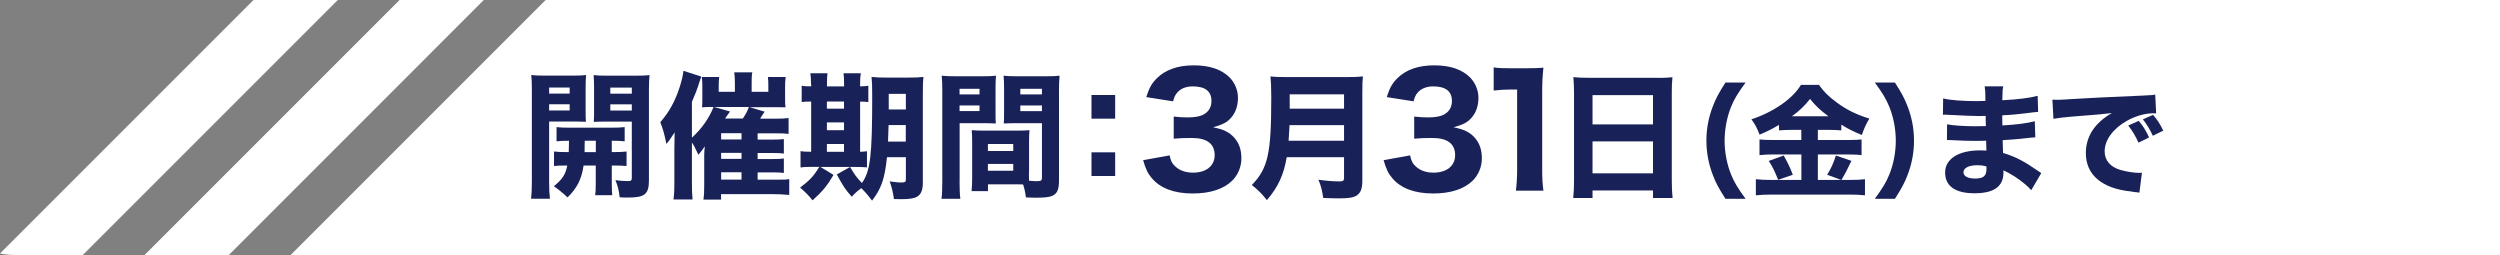 <svg viewBox="0 0 343.18 35" xmlns="http://www.w3.org/2000/svg"><rect x="0" y="0" width="343.18" height="35" fill="#808080" stroke="none"/><g fill="#fff"><path d="m46.37 0-35 35h-9.34c-.7 0-1.38-.07-2.03-.2l34.8-34.8z"/><path d="m66.41 0-34.99 35h-11.57l35-35z"/><path d="m343.18 35h-303.28l35-35h268.28z"/></g><g fill="#192159"><path d="m75.38 24.89c0 1.13.04 1.82.11 2.39h-2.59c.07-.58.11-1.2.11-2.42v-12.42c0-1.03-.02-1.54-.08-2.14.51.06 1 .08 1.92.08h3.68c1 0 1.43-.02 1.92-.08-.04.58-.06 1.05-.06 1.75v3.02c0 .9 0 1.22.04 1.65-.43-.02-1.05-.04-1.63-.04h-3.42zm0-12.04h2.82v-.83h-2.82zm0 2.31h2.82v-.85h-2.82zm.68 5.64c.58.06 1 .08 2.01.08q.02-.6.04-1.56c-.77 0-1.22.02-1.71.08v-1.95c.49.06 1.03.08 1.95.08h5.37c.96 0 1.52-.02 2.03-.08v1.95c-.51-.06-.9-.08-1.77-.08v1.56c1.05 0 1.45-.02 2.03-.08v1.99c-.62-.06-1.01-.07-2.03-.07v2.48c0 .86.02 1.22.07 1.6h-2.35c.06-.47.08-.77.08-1.6v-2.48h-1.67c-.28 1.88-.87 3.06-2.2 4.38q-1.03-.96-1.88-1.54c1.16-.92 1.62-1.65 1.84-2.84-.92 0-1.39.02-1.82.07v-1.99zm4.21-1.48q0 .34-.02.94v.62h1.54v-1.56zm8.81 5.43c0 1.92-.56 2.37-2.93 2.37-.43 0-.62 0-1.09-.04-.11-1.01-.24-1.48-.58-2.35.7.09 1.07.13 1.69.13.47 0 .56-.08.56-.47v-7.7h-3.59c-.66 0-1.01.02-1.63.04.04-.47.04-.81.04-1.65v-3.02c0-.69-.02-1.2-.06-1.75.51.06.96.08 1.92.08h3.83c.92 0 1.41-.02 1.92-.08-.06.66-.08 1.13-.08 2.1zm-5.3-11.89h2.95v-.83h-2.95zm0 2.31h2.95v-.85h-2.95z"/><path d="m97.67 14.69c-.6 0-.88 0-1.3.04.04-.38.04-.6.04-1.35v-1.65c0-.43-.02-.79-.08-1.16h2.39c-.04.41-.06.85-.06 1.26v.77h2.22v-1.22c0-.64-.04-1.11-.09-1.45h2.48c-.08.38-.09.83-.09 1.47v1.2h2.29v-.79c0-.54 0-.75-.06-1.24h2.44c-.06.43-.08.88-.08 1.47v1.41c0 .81 0 .92.06 1.28-.41-.02-.7-.02-1.3-.02h-3.64l2.07.62q-.09.15-.34.51s-.06.09-.13.21c-.04.06-.07.13-.15.24h2.2c.75 0 1.2-.02 1.71-.09v2.18c-.45-.06-.84-.08-1.45-.08h-2.8v.86h2.08c.88 0 1.09-.02 1.52-.07v1.99c-.47-.06-.77-.08-1.52-.08h-2.08v.83h2.08c.86 0 1.11-.02 1.52-.08v1.99c-.45-.06-.75-.08-1.5-.08h-2.1v1h2.84c.9 0 1.09 0 1.5-.08v2.18c-.79-.08-1.47-.11-2.18-.11h-7.18v.75h-2.42c.09-.6.11-1.13.11-2.18v-3.98c0-.26.04-.88.08-1.16-.28.43-.62.88-.88 1.16-.09-.19-.17-.34-.21-.43-.34-.7-.39-.83-.68-1.26v5.58c0 .96.02 1.45.09 2.25h-2.61c.09-.79.11-1.26.11-2.2v-4.77c0-.49.02-1.45.04-2.25-.13.21-.22.36-.3.45-.39.62-.49.75-.84 1.15-.21-1.15-.45-2.03-.83-2.99 1.2-1.37 2.03-2.85 2.67-4.85.26-.81.45-1.62.51-2.2l2.44.79c-.13.36-.15.41-.3.9-.24.79-.56 1.62-.98 2.57v4.92c1.37-1.26 2.35-2.67 2.97-4.21zm2.54.62c-.21.3-.24.34-.34.47q-.22.34-.34.49h2.44c.39-.56.64-1.05.83-1.58h-4.75zm1.58 3.83v-.86h-2.8v.86zm-2.8 2.67h2.8v-.83h-2.8zm0 2.84h2.8v-1h-2.8z"/><path d="m111.33 11.56c0-.64-.02-1.07-.09-1.5h2.35c-.06.47-.07.85-.07 1.5v.3h2.35v-.3c0-.68-.02-1.09-.08-1.5h2.37c-.07.43-.09.83-.09 1.5v.3c.62-.02.83-.04 1.13-.09v2.24c-.3-.04-.58-.06-1.13-.06v6.89c.49-.02.64-.04.94-.08v2.22c-.39-.04-.75-.06-1.5-.06h-4.88l1.79 1.09c-.9 1.52-1.52 2.27-2.88 3.49-.53-.66-.86-1.01-1.71-1.75 1.3-.98 1.79-1.48 2.65-2.84h-1.16c-.77 0-1.07.02-1.43.08v-2.24c.36.06.66.08 1.37.08h.09v-6.89c-.71 0-.98.02-1.3.07v-2.25c.3.08.6.09 1.3.09v-.3zm4.53 3.36v-.98h-2.35v.98zm0 2.95v-1.07h-2.35v1.07zm0 2.97v-1.07h-2.35v1.07zm5.9.73c-.32 3.01-.77 4.3-2.05 5.97-.49-.66-1.01-1.26-1.48-1.71-.62.47-.88.7-1.31 1.18-.96-1.13-1.05-1.24-2.05-3.06l1.82-1.03c.6 1.03.94 1.5 1.63 2.2 1.16-1.63 1.41-3.76 1.41-11.93 0-1.39-.02-1.88-.09-2.63.7.08 1.15.09 2.2.09h2.8c1.11 0 1.56-.02 2.12-.09-.06.49-.08 1.07-.08 2.18v12.36c0 1-.26 1.62-.83 1.92-.41.23-1.07.32-2.16.32-.19 0-.49 0-.98-.02-.13-.94-.26-1.48-.58-2.42.83.11 1.13.15 1.52.15.58 0 .7-.08.7-.39v-3.08h-2.59zm.22-4.4c-.02.92-.04 1.33-.08 2.27h2.44v-2.27h-2.37zm2.37-4.28h-2.35v2.14h2.35z"/><path d="m131.72 24.89c0 1.16.04 1.88.11 2.4h-2.59c.08-.58.11-1.2.11-2.42v-12.36c0-1.01-.02-1.52-.08-2.12.56.06 1 .08 1.92.08h3.61c1 0 1.43-.02 1.92-.08-.04.54-.06.98-.06 1.73v3.16c0 .92 0 1.24.04 1.67-.43-.02-1.05-.04-1.63-.04h-3.34v7.98zm0-11.93h2.74v-.77h-2.74zm0 2.29h2.74v-.77h-2.74zm9.52 8.49c0 .41 0 .7.02 1.07.49.04.73.06.98.06.66 0 .79-.07.79-.47v-7.49h-3.61c-.58 0-1.2.02-1.63.04.04-.56.04-.75.04-1.67v-3.16c0-.66-.02-1.13-.06-1.73.56.06.96.08 1.93.08h3.83c.94 0 1.35-.02 1.92-.08-.06.68-.08 1.16-.08 2.1v12.27c0 1.26-.25 1.82-.92 2.12-.41.19-1.11.26-2.27.26-.28 0-.34 0-1.35-.04-.11-.81-.21-1.24-.39-1.78-.36-.02-.53-.02-.86-.02h-3.96v.94h-2.25c.06-.54.08-1.22.08-1.95v-4.79c0-.66-.02-1.16-.06-1.63.56.04.94.06 1.69.06h4.55c.77 0 1.11-.02 1.69-.06-.04.45-.06.92-.06 1.63v4.25zm-5.63-3.01h3.48v-.96h-3.48zm0 2.71h3.48v-.94h-3.48zm4.45-10.48h2.97v-.77h-2.97zm0 2.29h2.97v-.77h-2.97z"/><path d="m153.08 16.29h-3.25v-3.25h3.25zm-3.25 7.87v-3.25h3.25v3.25z"/><path d="m160.56 21.34c.16.76.33 1.1.76 1.49.6.58 1.45.87 2.44.87 1.82 0 2.98-.93 2.98-2.4 0-1.55-1.05-2.36-3.12-2.36-1.03 0-1.73.02-2.5.1v-3.04c.62.08 1.32.12 1.96.12 1.01 0 1.8-.17 2.27-.48.62-.39.95-.99.95-1.78 0-1.34-.87-2-2.58-2-.95 0-1.71.33-2.17.91-.25.31-.35.56-.52 1.14l-3.68-.58c.41-1.26.74-1.88 1.45-2.58 1.18-1.18 2.87-1.78 5.08-1.78s3.82.58 4.9 1.65c.72.72 1.16 1.76 1.16 2.81s-.31 2-.91 2.69c-.56.66-1.1.95-2.5 1.36 1.43.27 2.21.66 2.91 1.43.66.76.97 1.65.97 2.85 0 1.14-.48 2.27-1.26 3.04-1.18 1.16-3.04 1.76-5.43 1.76-2.52 0-4.42-.7-5.6-2.09-.58-.68-.85-1.28-1.2-2.48l3.64-.66z"/><path d="m176.63 21.57c-.39 2.39-1.18 4.11-2.72 5.9-.68-.86-1.22-1.41-2.07-2.07 2.22-2.31 2.67-4.28 2.67-12 0-1.45-.04-2.24-.11-2.91.71.08 1.3.09 2.31.09h8.13c1.11 0 1.65-.02 2.25-.09-.06.51-.08 1.05-.08 2.24v12.06c0 1.09-.21 1.65-.75 2.03-.47.3-1.09.41-2.46.41-.58 0-1.24-.02-2.16-.06-.15-1.05-.28-1.6-.66-2.5 1.01.15 2.08.23 2.84.23.54 0 .68-.09.68-.45v-2.87h-7.87zm7.87-2.25v-2.14h-7.48c-.04.64-.08 1.31-.13 2.14zm0-4.4v-1.97h-7.46v1.97z"/><path d="m193.57 21.34c.16.76.33 1.1.76 1.49.6.58 1.45.87 2.44.87 1.82 0 2.98-.93 2.98-2.4 0-1.55-1.05-2.36-3.12-2.36-1.03 0-1.73.02-2.5.1v-3.04c.62.08 1.32.12 1.96.12 1.01 0 1.8-.17 2.27-.48.62-.39.95-.99.95-1.78 0-1.34-.87-2-2.58-2-.95 0-1.71.33-2.17.91-.25.31-.35.56-.52 1.14l-3.68-.58c.41-1.26.74-1.88 1.45-2.58 1.18-1.18 2.87-1.78 5.08-1.78s3.82.58 4.9 1.65c.72.72 1.16 1.76 1.16 2.81s-.31 2-.91 2.69c-.56.66-1.1.95-2.5 1.36 1.43.27 2.21.66 2.91 1.43.66.76.97 1.65.97 2.85 0 1.14-.48 2.27-1.26 3.04-1.18 1.16-3.04 1.76-5.43 1.76-2.52 0-4.42-.7-5.6-2.09-.58-.68-.85-1.28-1.2-2.48l3.64-.66z"/><path d="m205.04 9.25c.68.1 1.2.12 2.25.12h2.25c1.24 0 1.53-.02 2.33-.08-.12 1.16-.17 2.05-.17 3.35v10.64c0 1.16.04 1.94.17 2.89h-3.78c.1-.83.17-1.76.17-2.89v-10.99h-.91c-.81 0-1.45.04-2.31.14z"/><path d="m227.53 10.69c.9 0 1.47-.02 2.05-.09-.08.79-.09 1.37-.09 2.01v12.17c0 1.01.04 1.69.11 2.4h-2.69v-1.03h-8.3v1.03h-2.65c.08-.71.11-1.5.11-2.4v-12.12c0-.71-.04-1.37-.09-2.07.6.06 1.26.09 2.12.09h9.43zm-.62 6.39v-4.02h-8.3v4.02zm-8.3 2.33v4.38h8.3v-4.38z"/><path d="m236.86 27.29c-.93-1.45-1.34-2.2-1.74-3.28-.58-1.49-.88-3.11-.88-4.7s.3-3.21.88-4.7c.41-1.08.81-1.83 1.74-3.28h2.76c-1.08 1.49-1.54 2.23-1.98 3.31-.57 1.4-.9 3.09-.9 4.67s.32 3.26.9 4.67c.44 1.08.9 1.83 1.98 3.31z"/><path d="m245.9 17.83c-.68 0-1.17.02-1.69.07v-.76c-.9.54-1.61.9-2.67 1.34-.42-1.06-.58-1.34-1.12-2.1 3.03-1 5.66-2.82 6.8-4.73h2.47c.66.93 1.3 1.57 2.42 2.4 1.39 1.03 2.71 1.67 4.5 2.23-.47.78-.74 1.39-1.03 2.25-1.22-.51-1.84-.81-2.82-1.42v.79c-.49-.05-1-.07-1.72-.07h-1.5v1.39h4.07c.95 0 1.52-.03 1.93-.08v2.16c-.46-.07-1.12-.1-1.94-.1h-4.06v3.5h3.21l-1.93-.71c.53-.86.86-1.59 1.2-2.64l2.13.73c-.76 1.57-.86 1.76-1.37 2.62h1.18c.88 0 1.47-.03 2.05-.1v2.21c-.63-.07-1.37-.1-2.1-.1h-10.68c-.85 0-1.51.03-2.2.1v-2.21c.63.07 1.27.1 2.16.1h4.09v-3.5h-3.82c-.76 0-1.39.03-1.93.1v-2.16c.46.05 1.03.08 1.94.08h3.8v-1.39zm-1.05 3.52c.54.95.9 1.69 1.25 2.64l-2.01.69c-.49-1.2-.79-1.83-1.29-2.59l2.04-.74zm6.14-5.39c-1.12-.83-1.78-1.44-2.52-2.38-.76.96-1.37 1.56-2.49 2.38h5z"/><path d="m257.36 27.29c1.08-1.49 1.54-2.23 1.98-3.31.58-1.4.9-3.09.9-4.67s-.32-3.26-.9-4.67c-.44-1.08-.9-1.83-1.98-3.31h2.76c.93 1.45 1.33 2.2 1.74 3.28.58 1.49.88 3.09.88 4.7s-.3 3.21-.88 4.7c-.41 1.08-.81 1.83-1.74 3.28z"/><path d="m278.83 26.11c-.34-.37-.42-.46-.79-.78-.96-.81-2.08-1.54-3.04-1.94.02.12.02.22.02.27 0 1.94-1.29 2.87-3.99 2.87s-4.02-1.03-4.02-2.86 1.81-3.03 4.82-3.03c.29 0 .49.02.85.03l-.04-1.35c-.47 0-1.13.02-1.49.02-1.1 0-1.67-.02-3.21-.1-.24-.02-.39-.02-.68-.02l.02-2.16c.74.17 2.35.27 3.92.27.35 0 .95 0 1.4-.02l-.02-.98v-.42c-.44.02-.64.02-.9.02-.64 0-2.08-.05-4.28-.17-.2-.02-.35-.02-.42-.02-.05 0-.15 0-.27.02l.03-2.25c.93.24 2.67.37 4.63.37.2 0 .73-.02 1.17-.03 0-1.27-.02-1.4-.1-2h2.55c-.1.47-.1.61-.13 1.91 2.28-.12 3.69-.3 4.85-.61l.07 2.21q-.41.02-1.4.15c-1.32.17-2.38.27-3.53.32.02.66.02 1.12.02 1.39 2-.12 3.35-.29 4.45-.58l.07 2.21q-.13 0-.35.03s-.14.02-.29.02q-.24.03-1.25.14c-.81.08-1.91.17-2.59.2.02.91.05 1.5.05 1.76 1.59.47 2.76 1.06 4.63 2.35.27.19.37.25.62.41l-1.37 2.33zm-7.39-3.43c-1.18 0-1.91.37-1.91.98 0 .52.59.85 1.59.85 1.15 0 1.57-.35 1.57-1.34 0-.14-.02-.34-.02-.34-.49-.12-.76-.15-1.23-.15z"/><path d="m281.76 13.68c.39.02.59.02.66.02.32 0 .42 0 2.82-.15 1.17-.08 4.08-.22 8.72-.42 1.49-.07 1.59-.08 1.89-.15l.13 2.59c-.2-.02-.25-.02-.41-.02-1.1 0-2.47.39-3.6 1.03-1.91 1.08-3.06 2.65-3.06 4.19 0 1.25.78 2.16 2.2 2.57.78.22 1.88.39 2.5.39.1 0 .22 0 .42-.02l-.35 2.74c-.22-.05-.29-.05-.59-.08-1.89-.22-3.08-.51-4.09-1.05-1.76-.91-2.67-2.38-2.67-4.31 0-2.28 1.22-4.14 3.57-5.49-1.69.19-1.76.2-5.53.49-.93.07-1.84.19-2.49.3l-.14-2.62zm11.79 5.9c-.42-.95-.81-1.57-1.4-2.35l1.44-.64c.59.71.96 1.28 1.42 2.28l-1.45.71zm1.98-.93c-.42-.9-.79-1.52-1.37-2.27l1.4-.61c.62.73.86 1.1 1.4 2.16l-1.44.71z"/></g></svg>